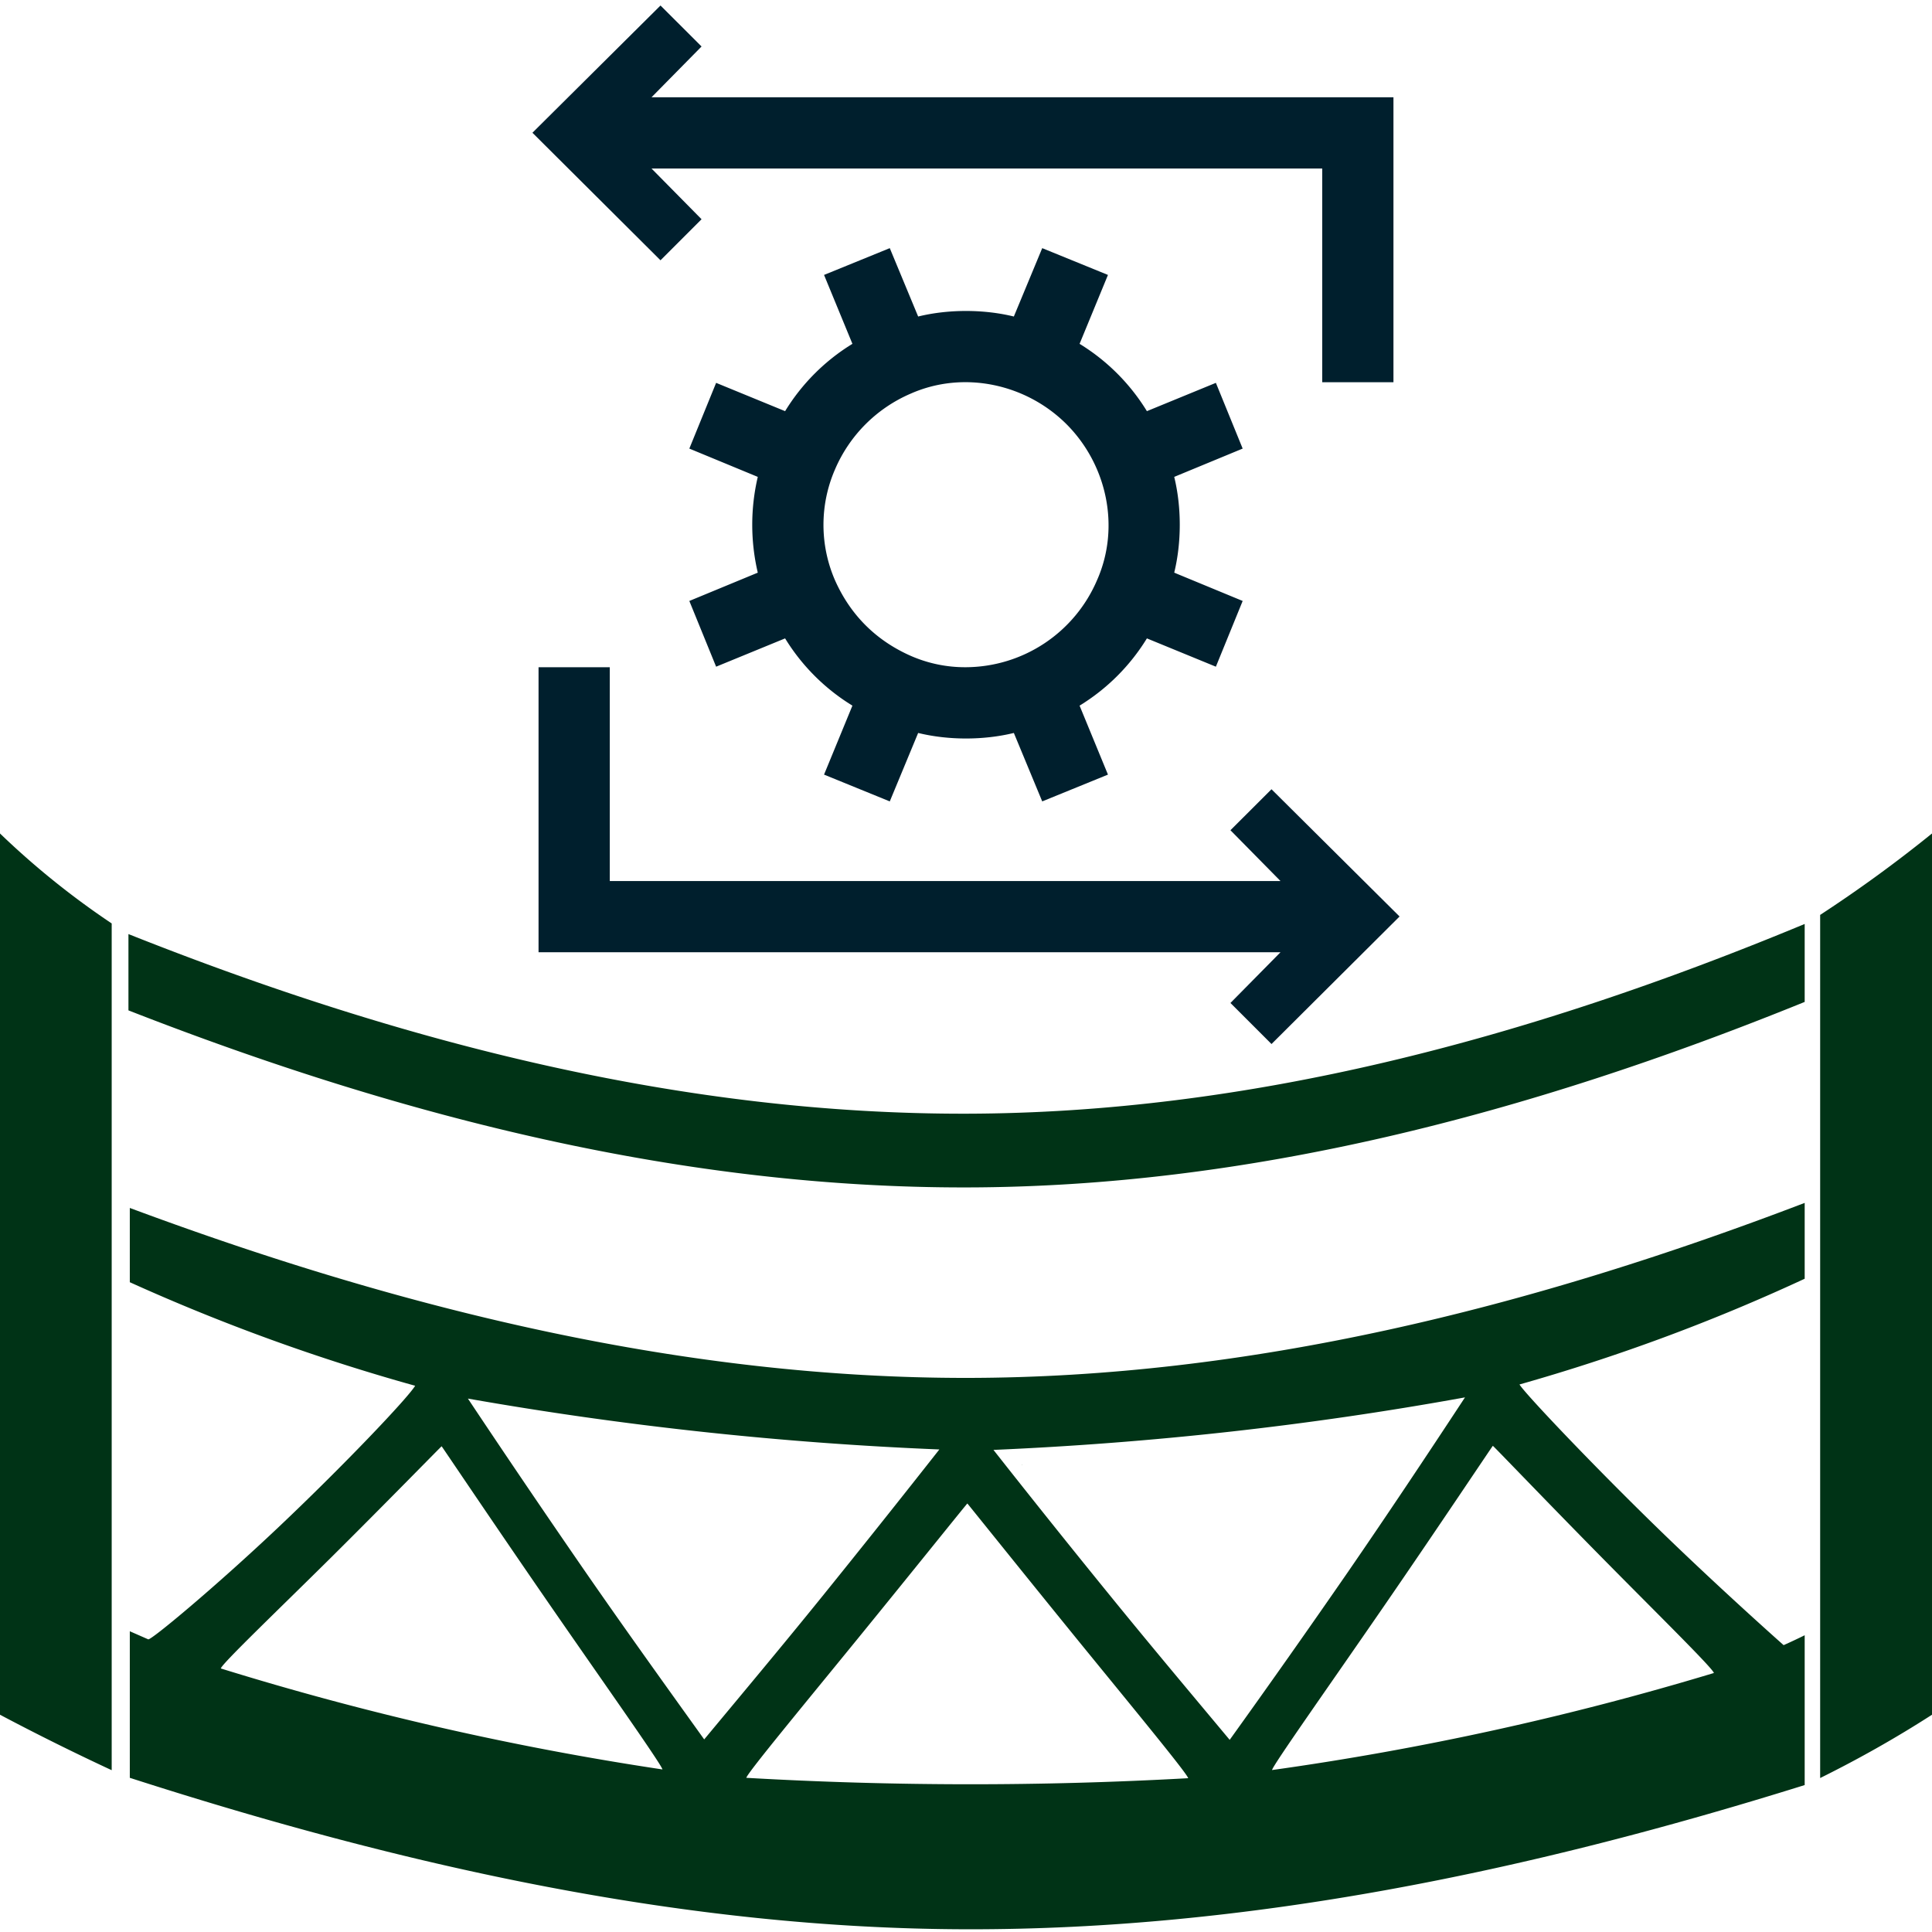 <svg xmlns="http://www.w3.org/2000/svg" xml:space="preserve" version="1.0" shape-rendering="geometricPrecision" text-rendering="geometricPrecision" image-rendering="optimizeQuality" fill-rule="evenodd" clip-rule="evenodd" viewBox="0 0 2560 2560"><path fill="#003316" d="M2271 2216.8a3882 3882 0 0 1-585.5 128.6c1.3-6.6 74.8-110.4 146.9-215.1 73.3-106.4 145.2-214.4 145.7-214.5.5-.2 72.5 75.1 145.7 149.3 72.2 73.2 145.6 145.3 147.2 151.7m-696.6 139.4a5175 5175 0 0 1-585.5-.5c1.3-6.3 74.7-94.9 147-183.6 73.1-89.7 145.4-179.9 145.9-179.9.2 0 72.4 90.1 145.4 179.9 72.4 88.9 145.7 177.6 147.2 184.1m-696.6-11.6a3958 3958 0 0 1-585.2-133.8c1.3-6.2 74.7-76.3 147-147.9 73.1-72.6 145.1-146.5 145.6-146.5.3.1 72.3 107.3 145.4 213.1 72.3 104.6 145.7 208.2 147.2 215.1m438.6-423.4c208.1-9 416.5-31.8 624.8-69.6-51.9 79-103.5 156.4-155.9 232.5a15095 15095 0 0 1-155.9 221.3c-52.2-62.5-104.8-125.1-156.6-188.8a15365 15365 0 0 1-156.4-195.4m-696.4-68a4712 4712 0 0 0 624.7 67.4q-78.1 99.3-155.9 195.6c-51.6 63.8-104 126.4-155.7 188.6-52.2-72.8-105-146.3-156.7-221A16496 16496 0 0 1 620 1853.2M172 1699a2626 2626 0 0 0 378.1 137.2c-9.7 16.3-95.6 106.6-181.5 187.8-84.1 79.5-168.7 149.8-172.2 148.2l-24.4-10.7v194.2c369.7 119 739.3 200.1 1109.5 200.7 370.2.7 739.9-75.5 1109.8-191.1v-198.5a762 762 0 0 1-27.9 13.1s-84.9-75.1-170-158c-86.4-84.2-173-175.7-180-187.4 126-35.7 251.9-81.6 377.9-140.1v-100.5c-369.9 141.4-739.5 231.5-1109.8 231.9-370.2.3-739.8-87.6-1109.5-225.2zm-1.8-360.2c370.2 144.7 739.8 235.3 1110.6 234.6 370.9-.6 740.3-95.5 1110.5-245.8v-103.3c-370.2 153.8-739.6 250.6-1110.5 251.4s-740.4-90.8-1110.6-238zM0 2272.1a3177 3177 0 0 0 148 73.5v-1122A1077 1077 0 0 1 0 1104.4zm2411.8 83.9c49.4-24.5 98.8-52.1 148.2-83.9V1104.4a1800 1800 0 0 1-148.2 107.9zM1354 1941.5c.2.3.5-1 .5-.7 0 .1-.8.4-.5.7"/><path fill="#001F2D" fill-rule="nonzero" d="m1646.6 594.4-90.7 37.5c9.8 40 9.8 86.8 0 126.9l90.7 37.5-35.5 87.1-91.4-37.5a270 270 0 0 1-89.2 89.1l37.6 91.4-87.1 35.5-37.6-90.7c-40 9.8-86.8 9.8-126.8 0l-37.6 90.7-87.1-35.5 37.6-91.4a270 270 0 0 1-89.2-89.1l-91.4 37.5-35.5-87.1 90.7-37.5a278 278 0 0 1 0-126.9l-90.7-37.5 35.5-87.1 91.4 37.5a270 270 0 0 1 89.2-89.2l-37.6-91.3 87.1-35.5 37.6 90.6c40-9.8 86.8-9.8 126.8 0l37.6-90.6 87.1 35.5-37.6 91.3a270 270 0 0 1 89.2 89.2l91.4-37.5zM1280 884.1a190 190 0 0 0 173.7-115.5c31-70.1 13.1-152.8-40.5-206.5-53.7-53.6-136.4-71.5-206.5-40.5a191 191 0 0 0-100.4 100.7 184 184 0 0 0 0 146.3c20.4 46.1 54.3 80 100.4 100.4a179 179 0 0 0 73.3 15.1m574.5 330.3-169.7 169-54.4-54.4 66.3-67.2H713.6V884.1H808v283.3h888.7l-66.3-67.3 54.4-54.3zM875.2 344.9l-169.7-169L875.2 7.3l54.4 54.3-66.3 67.3h983.1v377.6H1752V223.3H863.3l66.3 67.2z"/></svg>